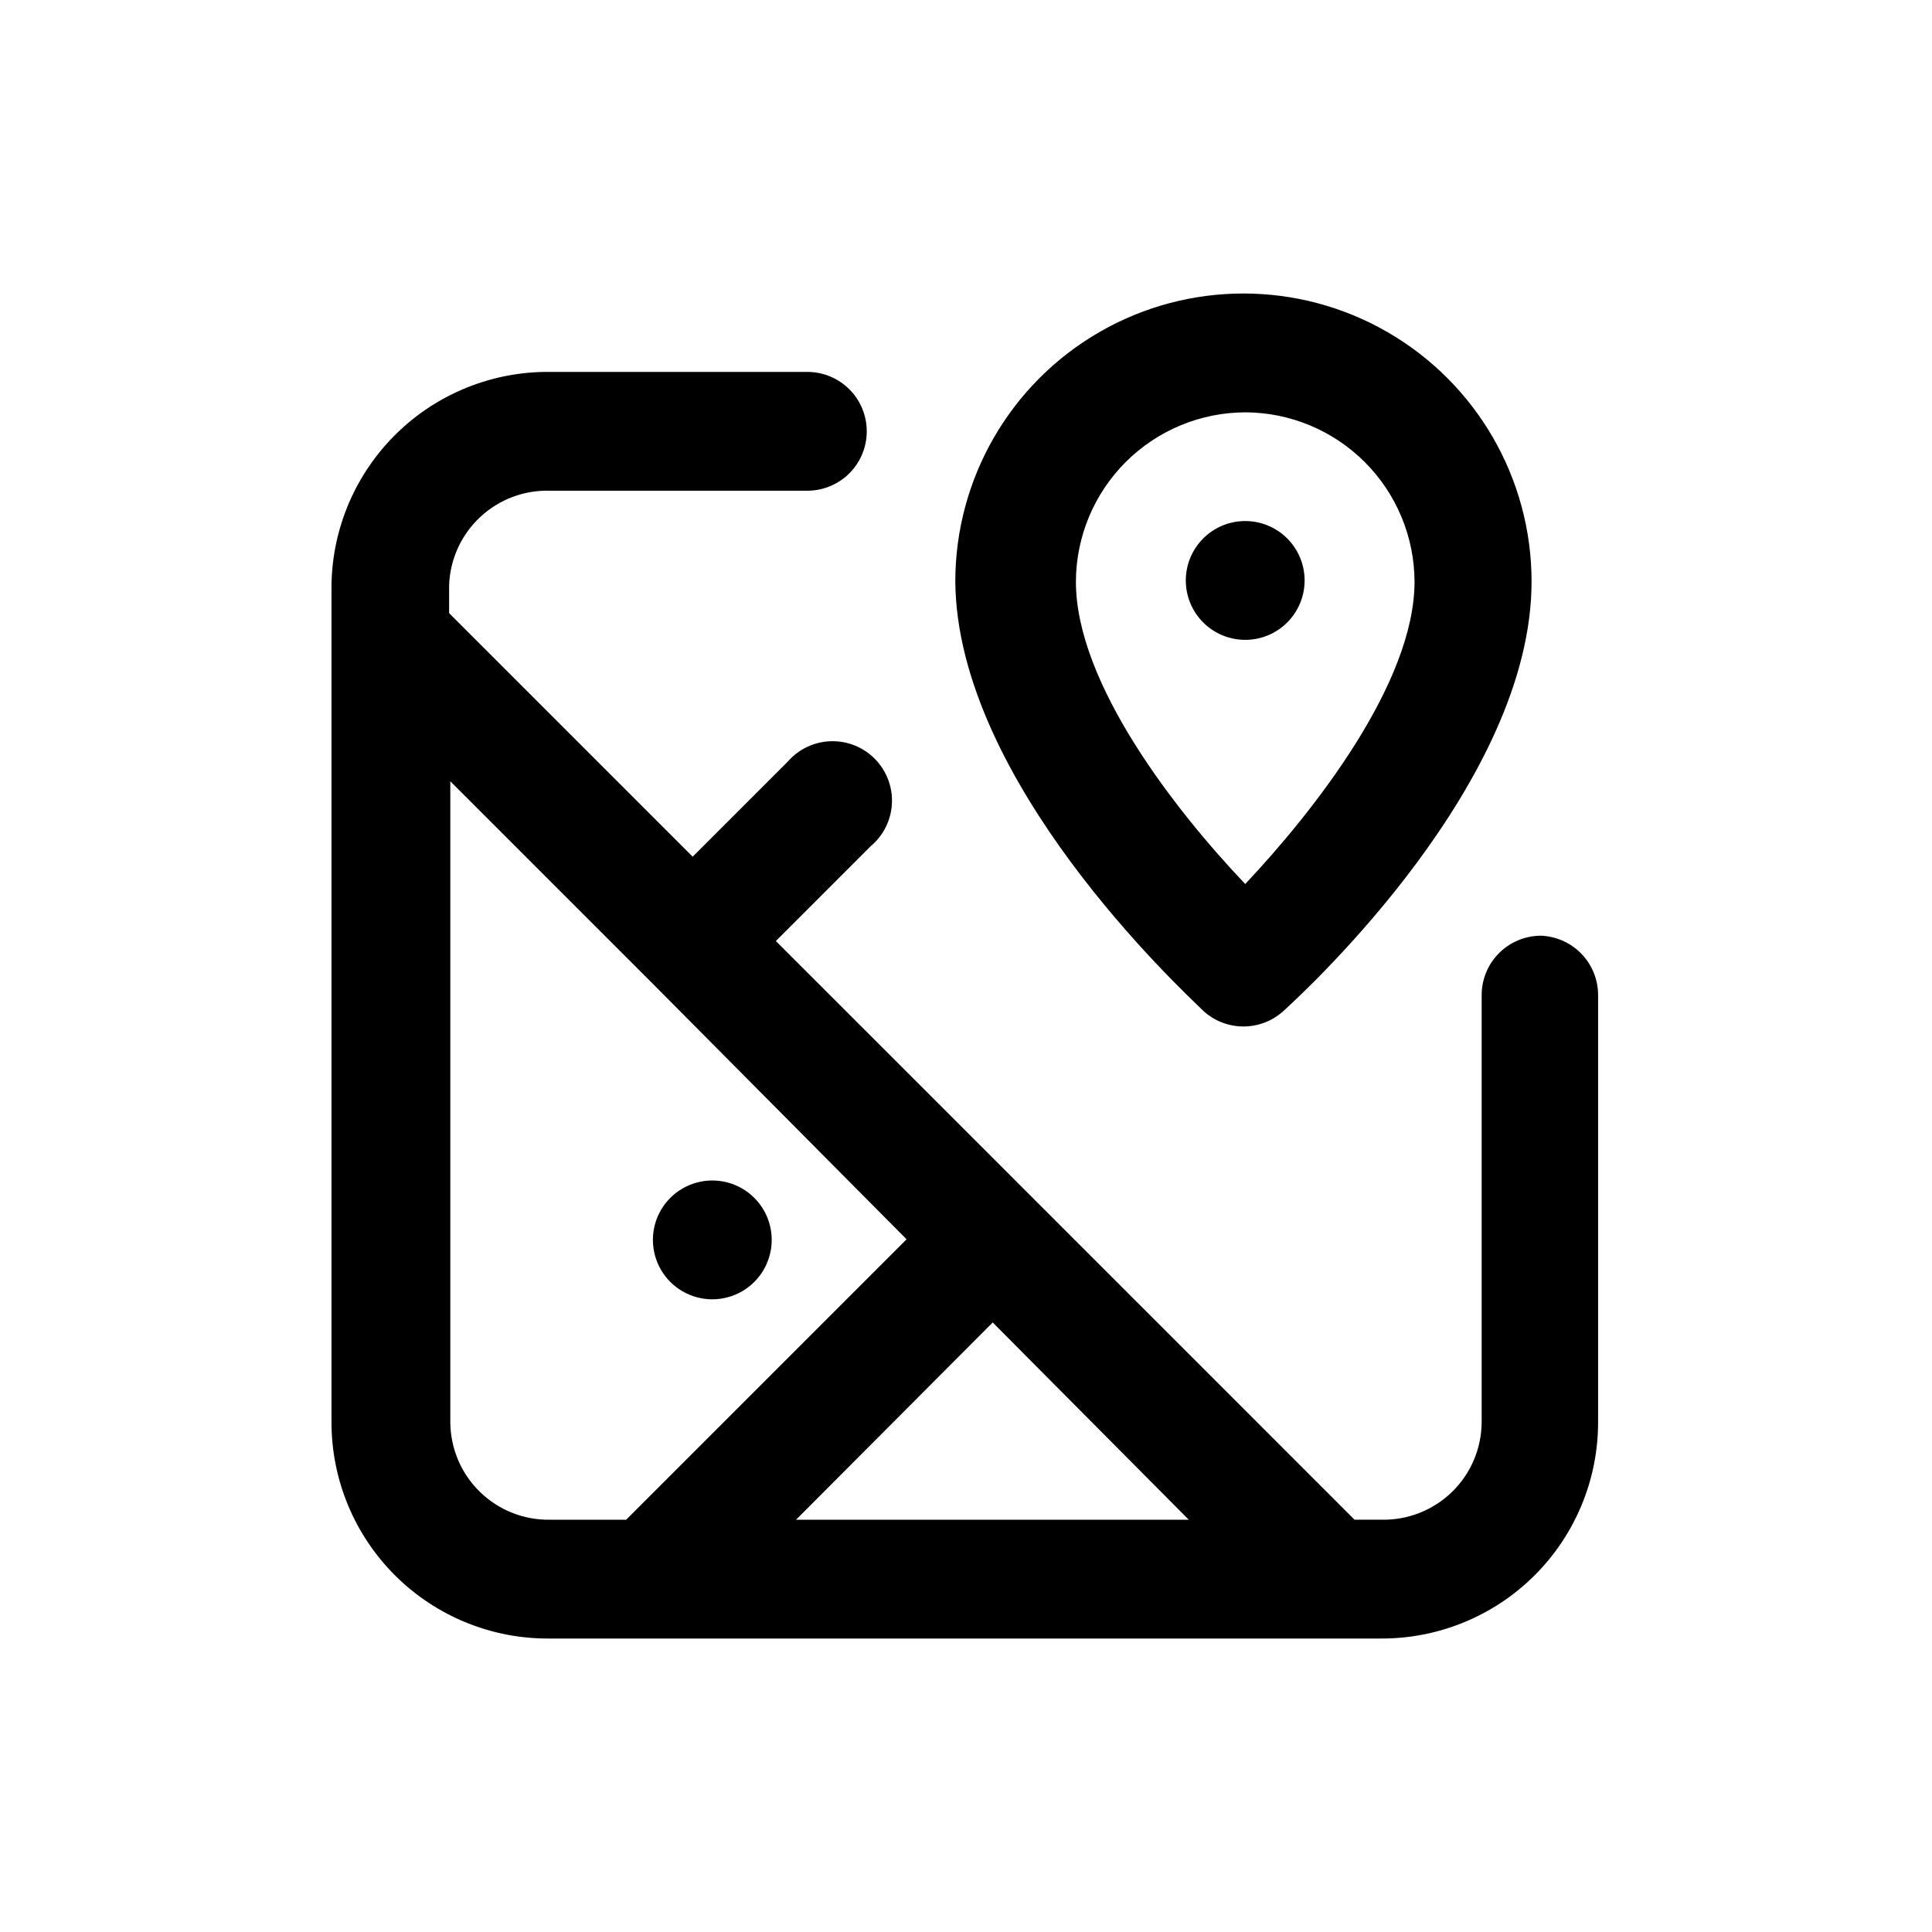 <?xml version="1.0" encoding="UTF-8"?>
<!-- Uploaded to: ICON Repo, www.svgrepo.com, Generator: ICON Repo Mixer Tools -->
<svg fill="#000000" width="800px" height="800px" version="1.1" viewBox="144 144 512 512" xmlns="http://www.w3.org/2000/svg">
 <path d="m552.4 391.97c-4.176 0-8.18 1.66-11.133 4.613-2.953 2.949-4.613 6.957-4.613 11.133v113.2c-0.039 6.945-2.859 13.582-7.832 18.434-4.969 4.852-11.672 7.512-18.617 7.387h-7.242l-153.35-153.35 25.191-25.191c3.352-2.828 5.367-6.93 5.566-11.309 0.199-4.383-1.438-8.648-4.516-11.773-3.078-3.121-7.32-4.82-11.703-4.68-4.387 0.137-8.512 2.094-11.391 5.406l-25.191 25.191-64.551-64.551v-7.402c0.25-6.863 3.203-13.348 8.219-18.039 5.016-4.691 11.684-7.207 18.547-6.992h68.172c5.625 0 10.824-3 13.637-7.871 2.812-4.871 2.812-10.875 0-15.746-2.812-4.871-8.012-7.871-13.637-7.871h-68.172c-15.172-0.168-29.793 5.688-40.652 16.281-10.859 10.598-17.078 25.066-17.285 40.238v221.84c0 15.309 6.125 29.98 17.008 40.746s25.621 16.73 40.93 16.562h220.42c15.199 0 29.777-6.039 40.523-16.785 10.746-10.75 16.785-25.324 16.785-40.523v-113.2c0.004-4.07-1.57-7.984-4.387-10.918s-6.664-4.664-10.727-4.828zm-93.363 154.77h-104.07l52.113-52.273zm-195.7-25.82v-169.88l53.371 53.371 67.543 68.016-74.312 74.312h-20.152c-6.941 0.125-13.648-2.535-18.617-7.387-4.969-4.852-7.789-11.488-7.832-18.434zm53.688-48.336c0-5.625 3-10.82 7.871-13.633 4.871-2.812 10.875-2.812 15.746 0 4.871 2.812 7.871 8.008 7.871 13.633s-3 10.824-7.871 13.637c-4.871 2.812-10.875 2.812-15.746 0-4.871-2.812-7.871-8.012-7.871-13.637zm145.95-60.613c2.891 2.609 6.648 4.055 10.547 4.055 3.898 0 7.656-1.445 10.547-4.055 6.769-6.141 65.809-60.93 65.809-113.83l0.004-0.004c0-27.277-14.555-52.488-38.18-66.125-23.625-13.641-52.734-13.641-76.359 0-23.625 13.637-38.18 38.848-38.18 66.125 0.473 52.902 59.512 107.69 65.812 113.83zm11.02-158.7c11.887 0.039 23.277 4.781 31.684 13.188 8.402 8.406 13.145 19.793 13.188 31.68 0 26.922-26.766 60.93-44.871 80.137-18.262-19.207-44.871-53.059-44.871-80.137 0.043-11.887 4.781-23.273 13.188-31.68s19.797-13.148 31.684-13.188zm0 60.301v-0.004c-4.176 0-8.18-1.656-11.133-4.609s-4.613-6.957-4.613-11.133c0-4.176 1.66-8.18 4.613-11.133s6.957-4.613 11.133-4.613c4.176 0 8.18 1.66 11.133 4.613s4.609 6.957 4.609 11.133c0 4.176-1.656 8.18-4.609 11.133s-6.957 4.609-11.133 4.609z"/>
</svg>